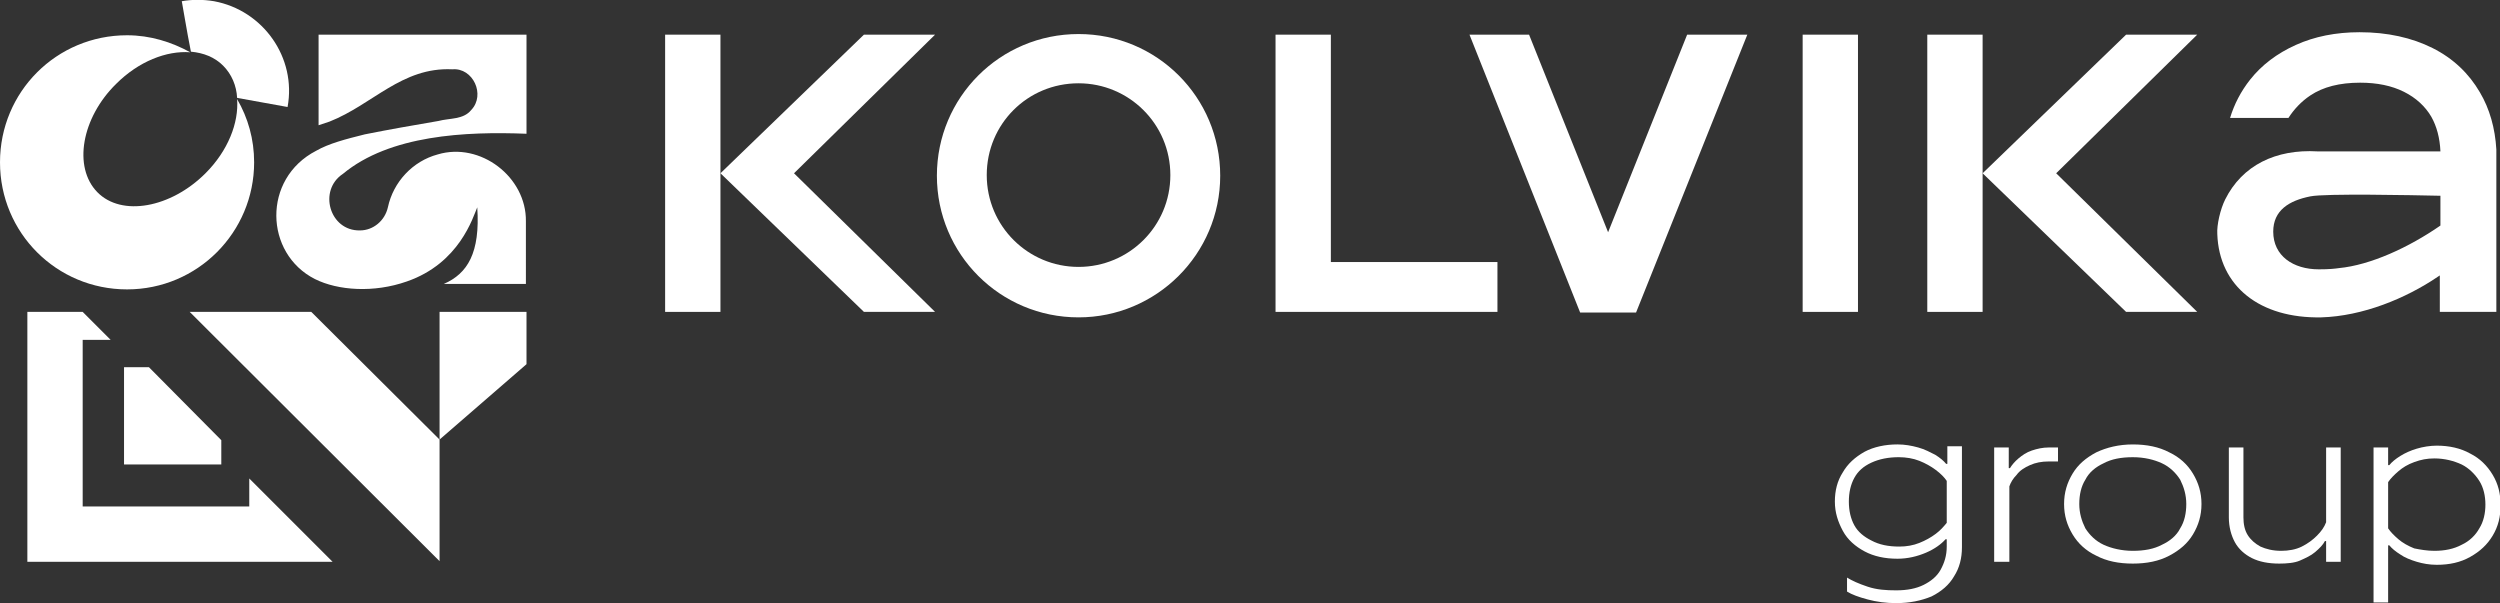 <?xml version="1.0" encoding="UTF-8"?> <svg xmlns="http://www.w3.org/2000/svg" xmlns:xlink="http://www.w3.org/1999/xlink" version="1.1" id="Layer_1" x="0px" y="0px" viewBox="0 0 411.2 99.2" style="enable-background:new 0 0 411.2 99.2;" xml:space="preserve"><rect x="0" y="0" width="411.2" height="99.2" fill="#333333" stroke="none"/> <style type="text/css"> .st0{fill:#FFFFFF;} </style> <g> <path class="st0" d="M311.9,99.2c-1.7,0-3.2-0.2-4.7-0.6s-2.6-0.8-3.4-1.3V95c0.8,0.5,1.9,1,3.4,1.5s3,0.6,4.7,0.6 c1.8,0,3.3-0.3,4.5-0.9s2.2-1.4,2.8-2.5c0.6-1.1,1-2.3,1-3.8v-1.2H320c-0.7,0.8-1.8,1.6-3.2,2.2s-3,1-4.7,1c-2.1,0-3.9-0.4-5.4-1.2 c-1.5-0.8-2.8-1.9-3.6-3.4s-1.3-3-1.3-4.8s0.4-3.4,1.3-4.8c0.8-1.4,2-2.5,3.6-3.4c1.5-0.8,3.4-1.2,5.4-1.2c1.2,0,2.3,0.2,3.4,0.5 s2,0.8,2.8,1.2c0.8,0.5,1.4,1,1.8,1.5h0.2v-2.9h2.4V90c0,1.8-0.4,3.4-1.3,4.8c-0.8,1.4-2.1,2.5-3.7,3.3 C316,98.8,314.1,99.2,311.9,99.2L311.9,99.2z M312.4,89.9c1.2,0,2.3-0.2,3.3-0.6s1.9-0.9,2.7-1.5c0.8-0.6,1.3-1.2,1.8-1.8v-6.9 c-0.4-0.6-1-1.2-1.8-1.8s-1.7-1.1-2.7-1.5s-2.2-0.6-3.4-0.6c-1.7,0-3.2,0.3-4.5,0.9s-2.2,1.4-2.8,2.5s-0.9,2.4-0.9,3.9 s0.3,2.8,0.9,3.9s1.6,1.9,2.8,2.5C309.1,89.6,310.6,89.9,312.4,89.9L312.4,89.9z"></path> <path class="st0" d="M328,92.4V73.6h2.4V77h0.2c0.3-0.5,0.8-1.1,1.4-1.6s1.3-1,2.2-1.3s1.8-0.5,2.8-0.5h1.5v2.3H337 c-1.2,0-2.2,0.2-3.1,0.6s-1.7,0.9-2.2,1.6c-0.6,0.6-1,1.3-1.2,1.9v12.4H328L328,92.4z"></path> <path class="st0" d="M350.8,92.7c-2.3,0-4.3-0.4-6-1.3c-1.7-0.8-3-2-3.9-3.5s-1.4-3.1-1.4-5s0.5-3.5,1.4-5s2.2-2.6,3.9-3.5 c1.7-0.8,3.7-1.3,6-1.3s4.3,0.4,6,1.3c1.7,0.8,3,2,3.9,3.5s1.4,3.1,1.4,5s-0.5,3.5-1.4,5s-2.2,2.6-3.9,3.5 C355.1,92.3,353.1,92.7,350.8,92.7z M350.8,90.6c1.9,0,3.5-0.3,4.8-1c1.3-0.6,2.4-1.5,3-2.7c0.7-1.1,1-2.5,1-4s-0.4-2.8-1-4 c-0.7-1.1-1.7-2.1-3-2.7s-2.9-1-4.8-1s-3.5,0.3-4.8,1c-1.3,0.6-2.4,1.5-3,2.7c-0.7,1.1-1,2.5-1,4s0.4,2.8,1,4 c0.7,1.1,1.7,2.1,3,2.7S349,90.6,350.8,90.6z"></path> <path class="st0" d="M374.9,92.7c-1.8,0-3.3-0.3-4.5-0.9s-2.2-1.5-2.8-2.6c-0.6-1.1-1-2.5-1-4.1V73.6h2.4v11.5 c0,1.1,0.2,2.1,0.7,2.9s1.2,1.4,2.1,1.9c0.9,0.4,2,0.7,3.4,0.7c1.2,0,2.4-0.2,3.4-0.7s1.8-1.1,2.5-1.8c0.7-0.7,1.2-1.4,1.5-2.2 V73.6h2.4v18.8h-2.4V89h-0.2c-0.3,0.6-0.9,1.2-1.6,1.8s-1.6,1-2.5,1.4S376.1,92.7,374.9,92.7L374.9,92.7z"></path> <path class="st0" d="M390.4,98.9V73.6h2.4v2.9h0.2c0.4-0.5,1-1,1.8-1.5s1.7-0.9,2.7-1.2s2.2-0.5,3.3-0.5c2,0,3.9,0.4,5.5,1.3 c1.6,0.8,2.8,2,3.7,3.5s1.3,3.1,1.3,5s-0.4,3.5-1.3,5s-2.1,2.6-3.7,3.5s-3.4,1.3-5.5,1.3c-1.2,0-2.3-0.2-3.3-0.5s-2-0.7-2.7-1.2 c-0.8-0.5-1.4-1-1.8-1.5h-0.2v9.4h-2.4V98.9z M400.4,90.6c1.7,0,3.2-0.3,4.5-1c1.3-0.6,2.3-1.6,2.9-2.7c0.7-1.1,1-2.5,1-3.9 s-0.3-2.8-1-3.9s-1.7-2.1-2.9-2.7c-1.3-0.6-2.8-1-4.5-1c-1.2,0-2.2,0.2-3.3,0.6s-1.9,0.9-2.6,1.5s-1.3,1.2-1.7,1.8v7.6 c0.4,0.6,1,1.2,1.7,1.8c0.7,0.6,1.6,1.1,2.6,1.5C398.1,90.4,399.2,90.6,400.4,90.6L400.4,90.6z"></path> </g> <g> <path class="st0" d="M177.4,5.6c-12.9,0-23.3,10.4-23.3,23.3s10.4,23.3,23.3,23.3c12.8,0,23.3-10.4,23.3-23.3S190.3,5.6,177.4,5.6z M177.4,43.9c-8.3,0-15.1-6.7-15.1-15.1s6.7-15.1,15.1-15.1c8.3,0,15.1,6.7,15.1,15.1S185.7,43.9,177.4,43.9L177.4,43.9z"></path> <polygon class="st0" points="218.9,43.1 218.9,5.7 209.8,5.7 209.8,51.3 246.3,51.3 246.3,43.1 "></polygon> <rect x="296.5" y="5.7" class="st0" width="9.1" height="45.6"></rect> <polygon class="st0" points="277.5,5.7 264.5,38.2 251.5,5.7 241.7,5.7 259.9,51.4 269.1,51.4 287.4,5.7 "></polygon> <path class="st0" d="M410.6,51.3V24.6c-0.2-3.5-1.1-6.7-2.7-9.4c-1.8-3.1-4.4-5.6-7.8-7.3s-7.4-2.6-12-2.6c-3.9,0-7.4,0.7-10.5,2.1 s-5.6,3.3-7.5,5.7c-1.5,1.9-2.6,4-3.3,6.3h9.6c0.9-1.4,2.1-2.7,3.6-3.7c2.1-1.4,4.8-2.1,8.2-2.1c2.8,0,5.2,0.5,7.2,1.5 s3.5,2.4,4.5,4.1c0.9,1.6,1.4,3.5,1.5,5.7h-20.2c-6.9-0.4-12.4,2.3-15.2,7.9c-0.8,1.6-1.4,4.2-1.3,5.7c0.3,8.6,7,13.9,17.1,13.7 c6.8-0.2,13.9-3.1,19.2-6.7l0.3-0.2v6L410.6,51.3L410.6,51.3z M384.7,44.1c-0.7,0.1-1.6,0.2-3.3,0.2c-4.2,0-7.5-2.2-7.5-6.2 c0-3.5,2.6-5.1,6.1-5.8c2.4-0.5,16.7-0.2,21.4-0.1v4.9C396.2,40.7,389.9,43.6,384.7,44.1L384.7,44.1z"></path> <g> <rect x="317" y="5.7" class="st0" width="9.1" height="45.6"></rect> <polygon class="st0" points="338.2,28.5 338.2,28.5 338.2,28.5 338.2,28.5 361.4,5.7 349.7,5.7 326.1,28.5 326.1,28.5 326.1,28.5 326.1,28.5 326.1,28.5 326.1,28.5 326.1,28.5 326.1,28.5 326.1,28.5 349.7,51.3 361.4,51.3 "></polygon> </g> <g> <rect x="109.4" y="5.7" class="st0" width="9.1" height="45.6"></rect> <polygon class="st0" points="130.6,28.5 130.6,28.5 130.6,28.5 130.6,28.5 153.8,5.7 142.1,5.7 118.5,28.5 118.5,28.5 118.5,28.5 118.5,28.5 118.5,28.5 118.5,28.5 118.5,28.5 118.5,28.5 118.5,28.5 142.1,51.3 153.8,51.3 "></polygon> </g> </g> <g> <g> <path class="st0" d="M72.3,72.3c0,6.8,0,20,0,20l0,0l-41.1-41h20L72.3,72.3z"></path> <path class="st0" d="M72.3,72.3c0-6.8,0-14.1,0-21h14.3v8.6L72.3,72.3z"></path> </g> <polygon class="st0" points="41,83.3 13.6,83.3 13.6,55.9 18.2,55.9 13.6,51.3 4.5,51.3 4.5,92.4 54.7,92.4 41,78.7 "></polygon> <path class="st0" d="M56.4,28.6c7.7-6.4,20.2-7,30.2-6.6V5.7l0,0H52.4v14.9c0.6-0.2,1.2-0.4,1.8-0.6c7.1-2.8,11.9-9,20.2-8.6 c3.4-0.3,5.5,4.2,3.1,6.7c-1.3,1.6-3.5,1.3-5.4,1.8C68,20.6,64,21.3,60,22.1c-3.2,0.8-5.9,1.5-8,2.7c-8.9,4.6-8.5,16.9-0.2,21.1 c3.8,1.9,9.7,2.3,15.1,0.4c8.7-3,10.9-10.6,11.6-12.2C79,41.6,76.9,45,73,46.7c1.8,0,13.5,0,13.5,0V36.4c0.1-7.3-7.5-13.1-14.5-11 c-4.1,1.1-7.3,4.5-8.2,8.7c-0.5,2.2-2.4,3.8-4.6,3.8C54.2,38,52.3,31.3,56.4,28.6L56.4,28.6z"></path> <g> <path class="st0" d="M33.8,28.5C28.1,34.2,20,35.7,16,31.6s-2.6-12.2,3.1-17.8c3.7-3.7,8.3-5.5,12.2-5.2 c-3.1-1.7-6.6-2.8-10.4-2.8C9.3,5.8,0,15.1,0,26.7s9.3,20.9,20.9,20.9s20.9-9.4,20.9-20.9c0-3.8-1-7.3-2.8-10.4 C39.3,20.2,37.5,24.8,33.8,28.5L33.8,28.5z"></path> <path class="st0" d="M35.2,0.2c-1.8-0.3-3.6-0.3-5.3,0c0.2,1,0.8,4.8,1.5,8.3c2.1,0.2,3.9,0.9,5.3,2.3c1.4,1.4,2.2,3.3,2.3,5.3 l8.3,1.5C48.8,9.5,43.3,1.7,35.2,0.2z"></path> </g> <polygon class="st0" points="36.4,72.4 36.4,76.4 20.4,76.4 20.4,60.4 24.5,60.4 "></polygon> </g> </svg> 